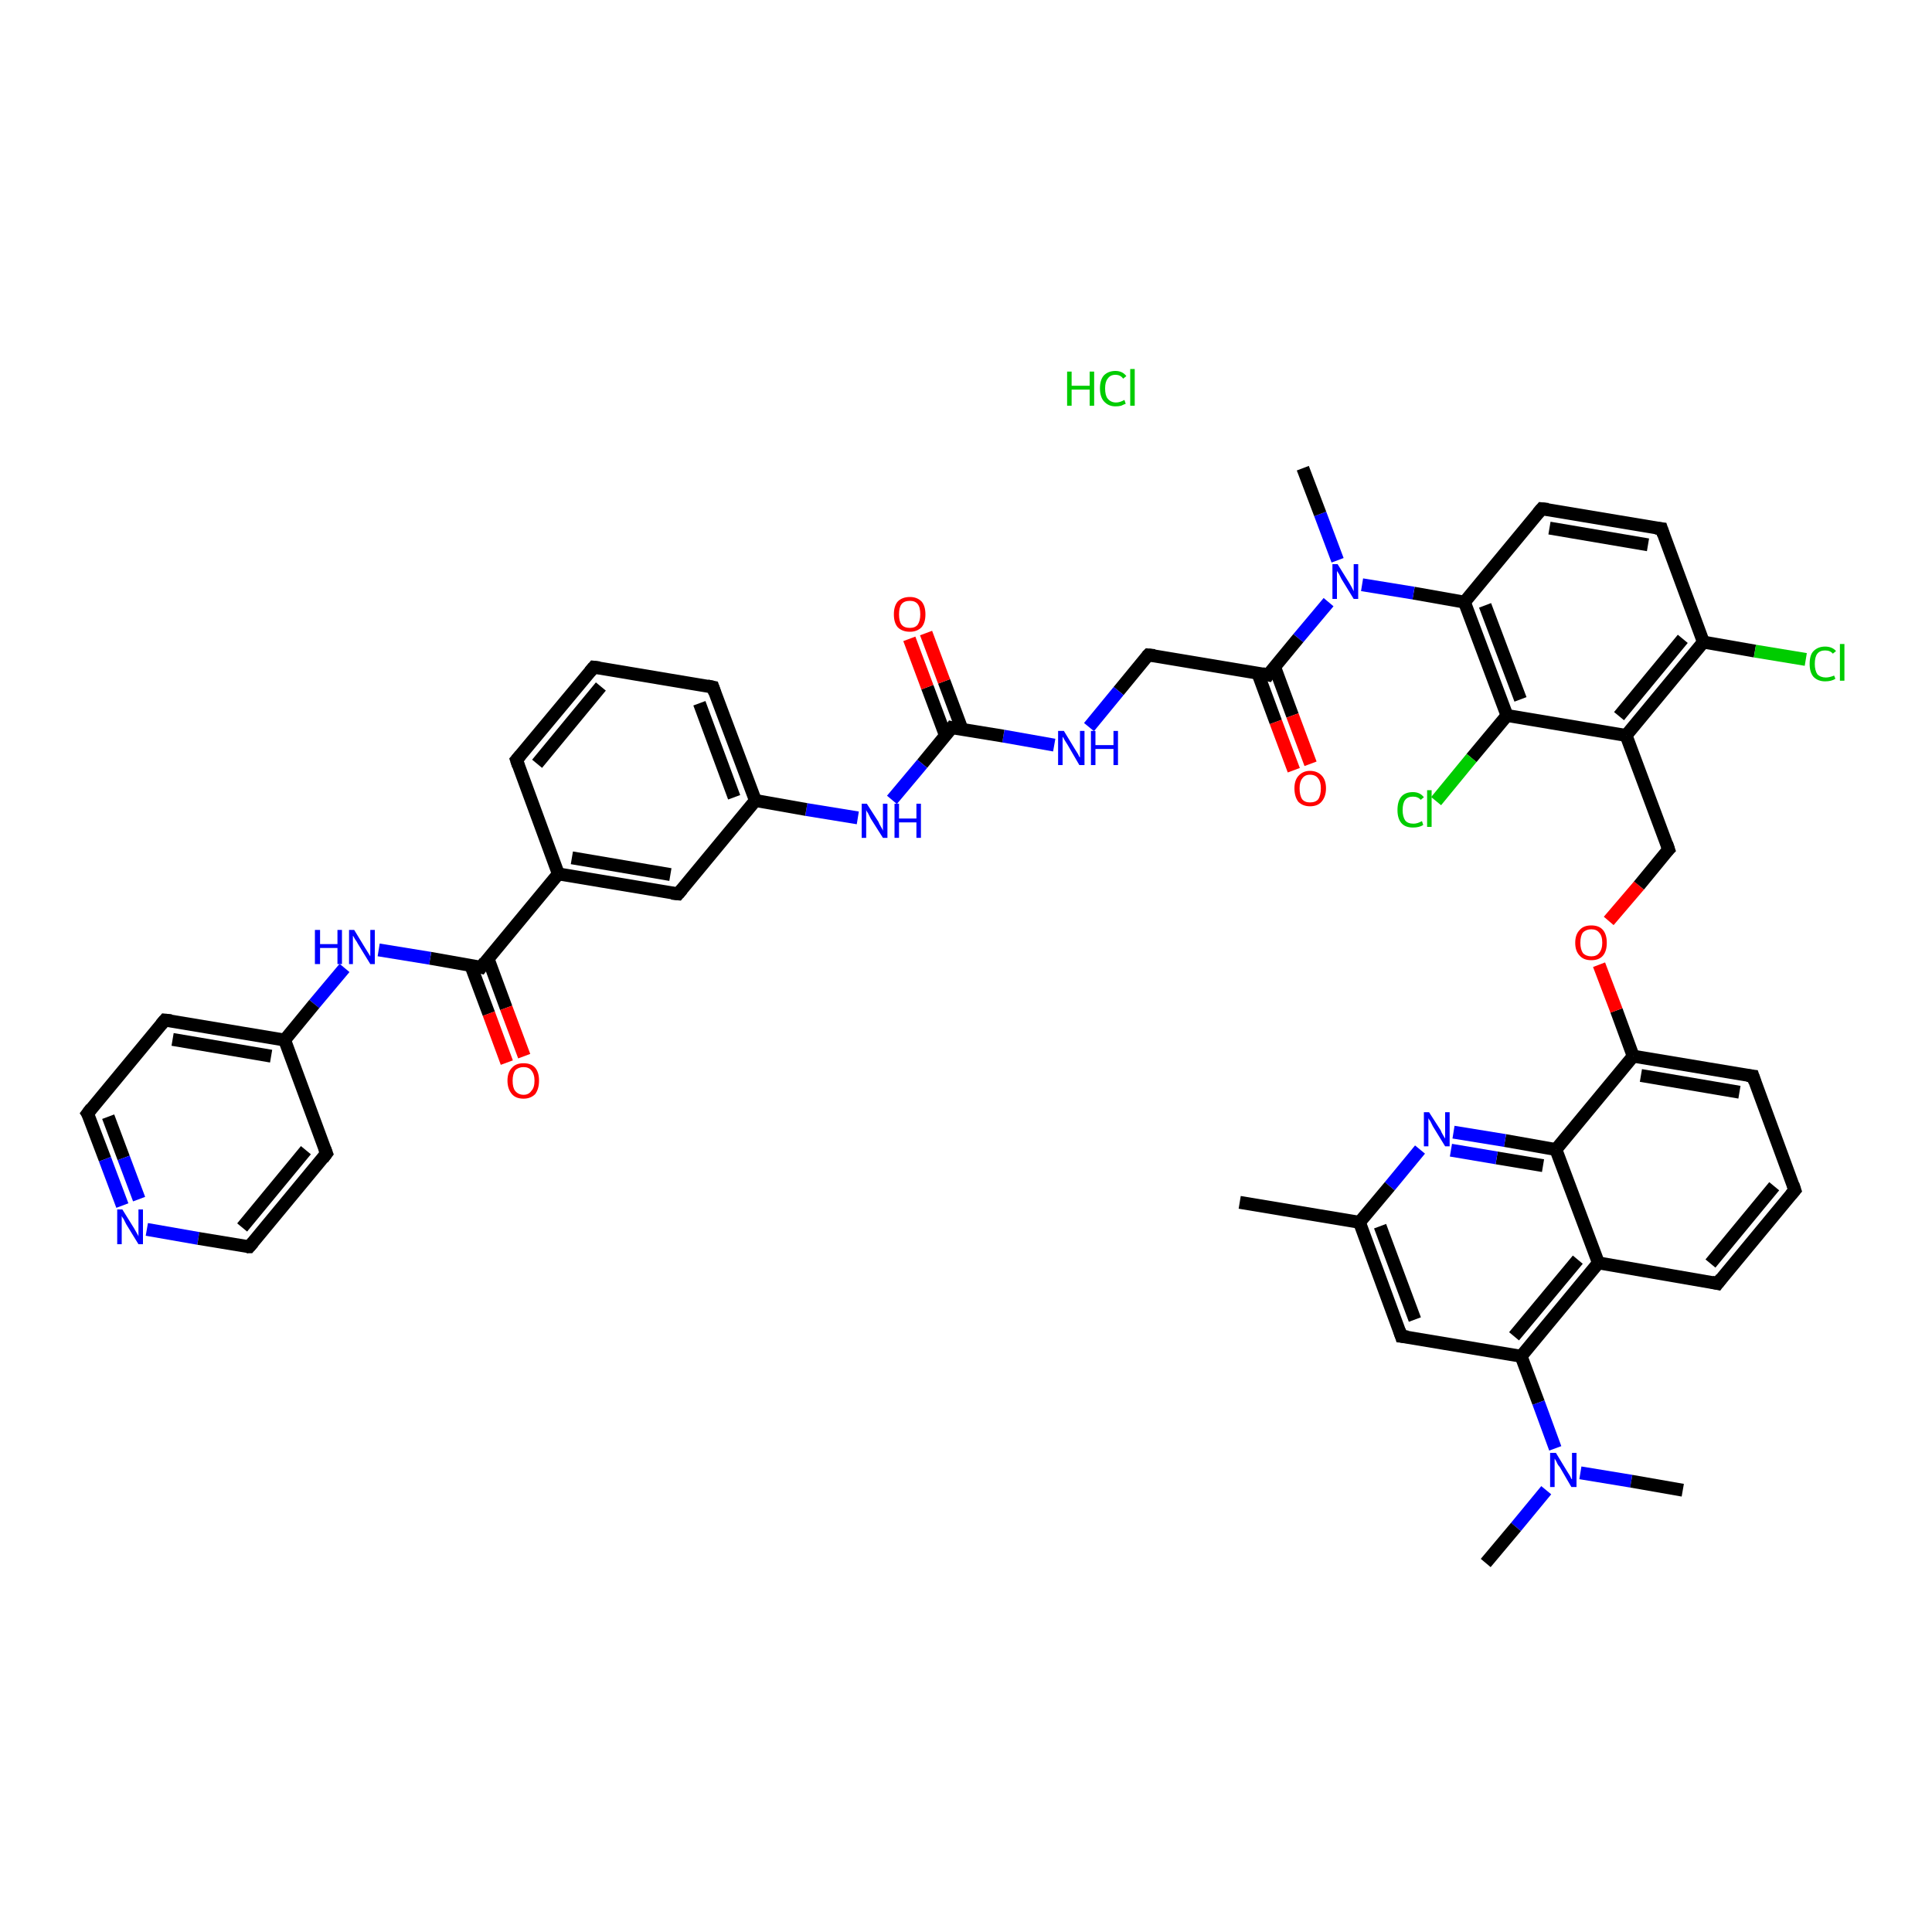<?xml version='1.0' encoding='iso-8859-1'?>
<svg version='1.1' baseProfile='full'
              xmlns='http://www.w3.org/2000/svg'
                      xmlns:rdkit='http://www.rdkit.org/xml'
                      xmlns:xlink='http://www.w3.org/1999/xlink'
                  xml:space='preserve'
width='300px' height='300px' viewBox='0 0 300 300'>
<!-- END OF HEADER -->
<rect style='opacity:1.0;fill:#FFFFFF;stroke:none' width='300.0' height='300.0' x='0.0' y='0.0'> </rect>
<path class='bond-0 atom-0 atom-1' d='M 192.5,186.7 L 211.1,189.8' style='fill:none;fill-rule:evenodd;stroke:#000000;stroke-width:2.0px;stroke-linecap:butt;stroke-linejoin:miter;stroke-opacity:1' />
<path class='bond-1 atom-1 atom-2' d='M 211.1,189.8 L 217.6,207.5' style='fill:none;fill-rule:evenodd;stroke:#000000;stroke-width:2.0px;stroke-linecap:butt;stroke-linejoin:miter;stroke-opacity:1' />
<path class='bond-1 atom-1 atom-2' d='M 214.3,190.4 L 219.7,204.9' style='fill:none;fill-rule:evenodd;stroke:#000000;stroke-width:2.0px;stroke-linecap:butt;stroke-linejoin:miter;stroke-opacity:1' />
<path class='bond-2 atom-2 atom-3' d='M 217.6,207.5 L 236.2,210.6' style='fill:none;fill-rule:evenodd;stroke:#000000;stroke-width:2.0px;stroke-linecap:butt;stroke-linejoin:miter;stroke-opacity:1' />
<path class='bond-3 atom-3 atom-4' d='M 236.2,210.6 L 238.9,217.8' style='fill:none;fill-rule:evenodd;stroke:#000000;stroke-width:2.0px;stroke-linecap:butt;stroke-linejoin:miter;stroke-opacity:1' />
<path class='bond-3 atom-3 atom-4' d='M 238.9,217.8 L 241.5,224.9' style='fill:none;fill-rule:evenodd;stroke:#0000FF;stroke-width:2.0px;stroke-linecap:butt;stroke-linejoin:miter;stroke-opacity:1' />
<path class='bond-4 atom-4 atom-5' d='M 240.1,231.4 L 235.4,237.1' style='fill:none;fill-rule:evenodd;stroke:#0000FF;stroke-width:2.0px;stroke-linecap:butt;stroke-linejoin:miter;stroke-opacity:1' />
<path class='bond-4 atom-4 atom-5' d='M 235.4,237.1 L 230.7,242.7' style='fill:none;fill-rule:evenodd;stroke:#000000;stroke-width:2.0px;stroke-linecap:butt;stroke-linejoin:miter;stroke-opacity:1' />
<path class='bond-5 atom-4 atom-6' d='M 245.4,228.7 L 253.3,230.0' style='fill:none;fill-rule:evenodd;stroke:#0000FF;stroke-width:2.0px;stroke-linecap:butt;stroke-linejoin:miter;stroke-opacity:1' />
<path class='bond-5 atom-4 atom-6' d='M 253.3,230.0 L 261.3,231.4' style='fill:none;fill-rule:evenodd;stroke:#000000;stroke-width:2.0px;stroke-linecap:butt;stroke-linejoin:miter;stroke-opacity:1' />
<path class='bond-6 atom-3 atom-7' d='M 236.2,210.6 L 248.2,196.1' style='fill:none;fill-rule:evenodd;stroke:#000000;stroke-width:2.0px;stroke-linecap:butt;stroke-linejoin:miter;stroke-opacity:1' />
<path class='bond-6 atom-3 atom-7' d='M 235.1,207.5 L 245.0,195.6' style='fill:none;fill-rule:evenodd;stroke:#000000;stroke-width:2.0px;stroke-linecap:butt;stroke-linejoin:miter;stroke-opacity:1' />
<path class='bond-7 atom-7 atom-8' d='M 248.2,196.1 L 266.7,199.3' style='fill:none;fill-rule:evenodd;stroke:#000000;stroke-width:2.0px;stroke-linecap:butt;stroke-linejoin:miter;stroke-opacity:1' />
<path class='bond-8 atom-8 atom-9' d='M 266.7,199.3 L 278.7,184.8' style='fill:none;fill-rule:evenodd;stroke:#000000;stroke-width:2.0px;stroke-linecap:butt;stroke-linejoin:miter;stroke-opacity:1' />
<path class='bond-8 atom-8 atom-9' d='M 265.6,196.2 L 275.5,184.2' style='fill:none;fill-rule:evenodd;stroke:#000000;stroke-width:2.0px;stroke-linecap:butt;stroke-linejoin:miter;stroke-opacity:1' />
<path class='bond-9 atom-9 atom-10' d='M 278.7,184.8 L 272.2,167.1' style='fill:none;fill-rule:evenodd;stroke:#000000;stroke-width:2.0px;stroke-linecap:butt;stroke-linejoin:miter;stroke-opacity:1' />
<path class='bond-10 atom-10 atom-11' d='M 272.2,167.1 L 253.6,164.0' style='fill:none;fill-rule:evenodd;stroke:#000000;stroke-width:2.0px;stroke-linecap:butt;stroke-linejoin:miter;stroke-opacity:1' />
<path class='bond-10 atom-10 atom-11' d='M 270.1,169.6 L 254.8,167.0' style='fill:none;fill-rule:evenodd;stroke:#000000;stroke-width:2.0px;stroke-linecap:butt;stroke-linejoin:miter;stroke-opacity:1' />
<path class='bond-11 atom-11 atom-12' d='M 253.6,164.0 L 251.0,156.9' style='fill:none;fill-rule:evenodd;stroke:#000000;stroke-width:2.0px;stroke-linecap:butt;stroke-linejoin:miter;stroke-opacity:1' />
<path class='bond-11 atom-11 atom-12' d='M 251.0,156.9 L 248.3,149.8' style='fill:none;fill-rule:evenodd;stroke:#FF0000;stroke-width:2.0px;stroke-linecap:butt;stroke-linejoin:miter;stroke-opacity:1' />
<path class='bond-12 atom-12 atom-13' d='M 249.8,143.0 L 254.5,137.5' style='fill:none;fill-rule:evenodd;stroke:#FF0000;stroke-width:2.0px;stroke-linecap:butt;stroke-linejoin:miter;stroke-opacity:1' />
<path class='bond-12 atom-12 atom-13' d='M 254.5,137.5 L 259.1,131.9' style='fill:none;fill-rule:evenodd;stroke:#000000;stroke-width:2.0px;stroke-linecap:butt;stroke-linejoin:miter;stroke-opacity:1' />
<path class='bond-13 atom-13 atom-14' d='M 259.1,131.9 L 252.5,114.2' style='fill:none;fill-rule:evenodd;stroke:#000000;stroke-width:2.0px;stroke-linecap:butt;stroke-linejoin:miter;stroke-opacity:1' />
<path class='bond-14 atom-14 atom-15' d='M 252.5,114.2 L 264.5,99.7' style='fill:none;fill-rule:evenodd;stroke:#000000;stroke-width:2.0px;stroke-linecap:butt;stroke-linejoin:miter;stroke-opacity:1' />
<path class='bond-14 atom-14 atom-15' d='M 251.4,111.2 L 261.3,99.2' style='fill:none;fill-rule:evenodd;stroke:#000000;stroke-width:2.0px;stroke-linecap:butt;stroke-linejoin:miter;stroke-opacity:1' />
<path class='bond-15 atom-15 atom-16' d='M 264.5,99.7 L 272.5,101.1' style='fill:none;fill-rule:evenodd;stroke:#000000;stroke-width:2.0px;stroke-linecap:butt;stroke-linejoin:miter;stroke-opacity:1' />
<path class='bond-15 atom-15 atom-16' d='M 272.5,101.1 L 280.4,102.4' style='fill:none;fill-rule:evenodd;stroke:#00CC00;stroke-width:2.0px;stroke-linecap:butt;stroke-linejoin:miter;stroke-opacity:1' />
<path class='bond-16 atom-15 atom-17' d='M 264.5,99.7 L 258.0,82.1' style='fill:none;fill-rule:evenodd;stroke:#000000;stroke-width:2.0px;stroke-linecap:butt;stroke-linejoin:miter;stroke-opacity:1' />
<path class='bond-17 atom-17 atom-18' d='M 258.0,82.1 L 239.4,79.0' style='fill:none;fill-rule:evenodd;stroke:#000000;stroke-width:2.0px;stroke-linecap:butt;stroke-linejoin:miter;stroke-opacity:1' />
<path class='bond-17 atom-17 atom-18' d='M 255.9,84.6 L 240.6,82.0' style='fill:none;fill-rule:evenodd;stroke:#000000;stroke-width:2.0px;stroke-linecap:butt;stroke-linejoin:miter;stroke-opacity:1' />
<path class='bond-18 atom-18 atom-19' d='M 239.4,79.0 L 227.4,93.5' style='fill:none;fill-rule:evenodd;stroke:#000000;stroke-width:2.0px;stroke-linecap:butt;stroke-linejoin:miter;stroke-opacity:1' />
<path class='bond-19 atom-19 atom-20' d='M 227.4,93.5 L 219.5,92.1' style='fill:none;fill-rule:evenodd;stroke:#000000;stroke-width:2.0px;stroke-linecap:butt;stroke-linejoin:miter;stroke-opacity:1' />
<path class='bond-19 atom-19 atom-20' d='M 219.5,92.1 L 211.5,90.8' style='fill:none;fill-rule:evenodd;stroke:#0000FF;stroke-width:2.0px;stroke-linecap:butt;stroke-linejoin:miter;stroke-opacity:1' />
<path class='bond-20 atom-20 atom-21' d='M 207.7,87.0 L 205.0,79.8' style='fill:none;fill-rule:evenodd;stroke:#0000FF;stroke-width:2.0px;stroke-linecap:butt;stroke-linejoin:miter;stroke-opacity:1' />
<path class='bond-20 atom-20 atom-21' d='M 205.0,79.8 L 202.3,72.7' style='fill:none;fill-rule:evenodd;stroke:#000000;stroke-width:2.0px;stroke-linecap:butt;stroke-linejoin:miter;stroke-opacity:1' />
<path class='bond-21 atom-20 atom-22' d='M 206.3,93.5 L 201.6,99.1' style='fill:none;fill-rule:evenodd;stroke:#0000FF;stroke-width:2.0px;stroke-linecap:butt;stroke-linejoin:miter;stroke-opacity:1' />
<path class='bond-21 atom-20 atom-22' d='M 201.6,99.1 L 196.9,104.8' style='fill:none;fill-rule:evenodd;stroke:#000000;stroke-width:2.0px;stroke-linecap:butt;stroke-linejoin:miter;stroke-opacity:1' />
<path class='bond-22 atom-22 atom-23' d='M 195.3,104.5 L 198.1,112.1' style='fill:none;fill-rule:evenodd;stroke:#000000;stroke-width:2.0px;stroke-linecap:butt;stroke-linejoin:miter;stroke-opacity:1' />
<path class='bond-22 atom-22 atom-23' d='M 198.1,112.1 L 200.9,119.6' style='fill:none;fill-rule:evenodd;stroke:#FF0000;stroke-width:2.0px;stroke-linecap:butt;stroke-linejoin:miter;stroke-opacity:1' />
<path class='bond-22 atom-22 atom-23' d='M 197.9,103.5 L 200.7,111.1' style='fill:none;fill-rule:evenodd;stroke:#000000;stroke-width:2.0px;stroke-linecap:butt;stroke-linejoin:miter;stroke-opacity:1' />
<path class='bond-22 atom-22 atom-23' d='M 200.7,111.1 L 203.5,118.6' style='fill:none;fill-rule:evenodd;stroke:#FF0000;stroke-width:2.0px;stroke-linecap:butt;stroke-linejoin:miter;stroke-opacity:1' />
<path class='bond-23 atom-22 atom-24' d='M 196.9,104.8 L 178.3,101.7' style='fill:none;fill-rule:evenodd;stroke:#000000;stroke-width:2.0px;stroke-linecap:butt;stroke-linejoin:miter;stroke-opacity:1' />
<path class='bond-24 atom-24 atom-25' d='M 178.3,101.7 L 173.7,107.3' style='fill:none;fill-rule:evenodd;stroke:#000000;stroke-width:2.0px;stroke-linecap:butt;stroke-linejoin:miter;stroke-opacity:1' />
<path class='bond-24 atom-24 atom-25' d='M 173.7,107.3 L 169.1,112.9' style='fill:none;fill-rule:evenodd;stroke:#0000FF;stroke-width:2.0px;stroke-linecap:butt;stroke-linejoin:miter;stroke-opacity:1' />
<path class='bond-25 atom-25 atom-26' d='M 163.7,115.7 L 155.8,114.3' style='fill:none;fill-rule:evenodd;stroke:#0000FF;stroke-width:2.0px;stroke-linecap:butt;stroke-linejoin:miter;stroke-opacity:1' />
<path class='bond-25 atom-25 atom-26' d='M 155.8,114.3 L 147.8,113.0' style='fill:none;fill-rule:evenodd;stroke:#000000;stroke-width:2.0px;stroke-linecap:butt;stroke-linejoin:miter;stroke-opacity:1' />
<path class='bond-26 atom-26 atom-27' d='M 149.4,113.3 L 146.6,105.8' style='fill:none;fill-rule:evenodd;stroke:#000000;stroke-width:2.0px;stroke-linecap:butt;stroke-linejoin:miter;stroke-opacity:1' />
<path class='bond-26 atom-26 atom-27' d='M 146.6,105.8 L 143.8,98.3' style='fill:none;fill-rule:evenodd;stroke:#FF0000;stroke-width:2.0px;stroke-linecap:butt;stroke-linejoin:miter;stroke-opacity:1' />
<path class='bond-26 atom-26 atom-27' d='M 146.8,114.2 L 144.0,106.7' style='fill:none;fill-rule:evenodd;stroke:#000000;stroke-width:2.0px;stroke-linecap:butt;stroke-linejoin:miter;stroke-opacity:1' />
<path class='bond-26 atom-26 atom-27' d='M 144.0,106.7 L 141.2,99.2' style='fill:none;fill-rule:evenodd;stroke:#FF0000;stroke-width:2.0px;stroke-linecap:butt;stroke-linejoin:miter;stroke-opacity:1' />
<path class='bond-27 atom-26 atom-28' d='M 147.8,113.0 L 143.2,118.6' style='fill:none;fill-rule:evenodd;stroke:#000000;stroke-width:2.0px;stroke-linecap:butt;stroke-linejoin:miter;stroke-opacity:1' />
<path class='bond-27 atom-26 atom-28' d='M 143.2,118.6 L 138.5,124.2' style='fill:none;fill-rule:evenodd;stroke:#0000FF;stroke-width:2.0px;stroke-linecap:butt;stroke-linejoin:miter;stroke-opacity:1' />
<path class='bond-28 atom-28 atom-29' d='M 133.2,127.0 L 125.2,125.7' style='fill:none;fill-rule:evenodd;stroke:#0000FF;stroke-width:2.0px;stroke-linecap:butt;stroke-linejoin:miter;stroke-opacity:1' />
<path class='bond-28 atom-28 atom-29' d='M 125.2,125.7 L 117.3,124.3' style='fill:none;fill-rule:evenodd;stroke:#000000;stroke-width:2.0px;stroke-linecap:butt;stroke-linejoin:miter;stroke-opacity:1' />
<path class='bond-29 atom-29 atom-30' d='M 117.3,124.3 L 110.7,106.7' style='fill:none;fill-rule:evenodd;stroke:#000000;stroke-width:2.0px;stroke-linecap:butt;stroke-linejoin:miter;stroke-opacity:1' />
<path class='bond-29 atom-29 atom-30' d='M 114.0,123.8 L 108.6,109.2' style='fill:none;fill-rule:evenodd;stroke:#000000;stroke-width:2.0px;stroke-linecap:butt;stroke-linejoin:miter;stroke-opacity:1' />
<path class='bond-30 atom-30 atom-31' d='M 110.7,106.7 L 92.2,103.6' style='fill:none;fill-rule:evenodd;stroke:#000000;stroke-width:2.0px;stroke-linecap:butt;stroke-linejoin:miter;stroke-opacity:1' />
<path class='bond-31 atom-31 atom-32' d='M 92.2,103.6 L 80.2,118.0' style='fill:none;fill-rule:evenodd;stroke:#000000;stroke-width:2.0px;stroke-linecap:butt;stroke-linejoin:miter;stroke-opacity:1' />
<path class='bond-31 atom-31 atom-32' d='M 93.3,106.6 L 83.4,118.6' style='fill:none;fill-rule:evenodd;stroke:#000000;stroke-width:2.0px;stroke-linecap:butt;stroke-linejoin:miter;stroke-opacity:1' />
<path class='bond-32 atom-32 atom-33' d='M 80.2,118.0 L 86.7,135.7' style='fill:none;fill-rule:evenodd;stroke:#000000;stroke-width:2.0px;stroke-linecap:butt;stroke-linejoin:miter;stroke-opacity:1' />
<path class='bond-33 atom-33 atom-34' d='M 86.7,135.7 L 74.7,150.2' style='fill:none;fill-rule:evenodd;stroke:#000000;stroke-width:2.0px;stroke-linecap:butt;stroke-linejoin:miter;stroke-opacity:1' />
<path class='bond-34 atom-34 atom-35' d='M 73.1,149.9 L 75.9,157.4' style='fill:none;fill-rule:evenodd;stroke:#000000;stroke-width:2.0px;stroke-linecap:butt;stroke-linejoin:miter;stroke-opacity:1' />
<path class='bond-34 atom-34 atom-35' d='M 75.9,157.4 L 78.7,165.0' style='fill:none;fill-rule:evenodd;stroke:#FF0000;stroke-width:2.0px;stroke-linecap:butt;stroke-linejoin:miter;stroke-opacity:1' />
<path class='bond-34 atom-34 atom-35' d='M 75.8,148.9 L 78.6,156.5' style='fill:none;fill-rule:evenodd;stroke:#000000;stroke-width:2.0px;stroke-linecap:butt;stroke-linejoin:miter;stroke-opacity:1' />
<path class='bond-34 atom-34 atom-35' d='M 78.6,156.5 L 81.4,164.0' style='fill:none;fill-rule:evenodd;stroke:#FF0000;stroke-width:2.0px;stroke-linecap:butt;stroke-linejoin:miter;stroke-opacity:1' />
<path class='bond-35 atom-34 atom-36' d='M 74.7,150.2 L 66.8,148.8' style='fill:none;fill-rule:evenodd;stroke:#000000;stroke-width:2.0px;stroke-linecap:butt;stroke-linejoin:miter;stroke-opacity:1' />
<path class='bond-35 atom-34 atom-36' d='M 66.8,148.8 L 58.8,147.5' style='fill:none;fill-rule:evenodd;stroke:#0000FF;stroke-width:2.0px;stroke-linecap:butt;stroke-linejoin:miter;stroke-opacity:1' />
<path class='bond-36 atom-36 atom-37' d='M 53.5,150.3 L 48.8,155.9' style='fill:none;fill-rule:evenodd;stroke:#0000FF;stroke-width:2.0px;stroke-linecap:butt;stroke-linejoin:miter;stroke-opacity:1' />
<path class='bond-36 atom-36 atom-37' d='M 48.8,155.9 L 44.2,161.5' style='fill:none;fill-rule:evenodd;stroke:#000000;stroke-width:2.0px;stroke-linecap:butt;stroke-linejoin:miter;stroke-opacity:1' />
<path class='bond-37 atom-37 atom-38' d='M 44.2,161.5 L 25.6,158.4' style='fill:none;fill-rule:evenodd;stroke:#000000;stroke-width:2.0px;stroke-linecap:butt;stroke-linejoin:miter;stroke-opacity:1' />
<path class='bond-37 atom-37 atom-38' d='M 42.1,164.0 L 26.8,161.4' style='fill:none;fill-rule:evenodd;stroke:#000000;stroke-width:2.0px;stroke-linecap:butt;stroke-linejoin:miter;stroke-opacity:1' />
<path class='bond-38 atom-38 atom-39' d='M 25.6,158.4 L 13.6,172.9' style='fill:none;fill-rule:evenodd;stroke:#000000;stroke-width:2.0px;stroke-linecap:butt;stroke-linejoin:miter;stroke-opacity:1' />
<path class='bond-39 atom-39 atom-40' d='M 13.6,172.9 L 16.3,180.0' style='fill:none;fill-rule:evenodd;stroke:#000000;stroke-width:2.0px;stroke-linecap:butt;stroke-linejoin:miter;stroke-opacity:1' />
<path class='bond-39 atom-39 atom-40' d='M 16.3,180.0 L 19.0,187.2' style='fill:none;fill-rule:evenodd;stroke:#0000FF;stroke-width:2.0px;stroke-linecap:butt;stroke-linejoin:miter;stroke-opacity:1' />
<path class='bond-39 atom-39 atom-40' d='M 16.8,173.4 L 19.2,179.8' style='fill:none;fill-rule:evenodd;stroke:#000000;stroke-width:2.0px;stroke-linecap:butt;stroke-linejoin:miter;stroke-opacity:1' />
<path class='bond-39 atom-39 atom-40' d='M 19.2,179.8 L 21.6,186.2' style='fill:none;fill-rule:evenodd;stroke:#0000FF;stroke-width:2.0px;stroke-linecap:butt;stroke-linejoin:miter;stroke-opacity:1' />
<path class='bond-40 atom-40 atom-41' d='M 22.8,190.9 L 30.8,192.3' style='fill:none;fill-rule:evenodd;stroke:#0000FF;stroke-width:2.0px;stroke-linecap:butt;stroke-linejoin:miter;stroke-opacity:1' />
<path class='bond-40 atom-40 atom-41' d='M 30.8,192.3 L 38.7,193.6' style='fill:none;fill-rule:evenodd;stroke:#000000;stroke-width:2.0px;stroke-linecap:butt;stroke-linejoin:miter;stroke-opacity:1' />
<path class='bond-41 atom-41 atom-42' d='M 38.7,193.6 L 50.7,179.1' style='fill:none;fill-rule:evenodd;stroke:#000000;stroke-width:2.0px;stroke-linecap:butt;stroke-linejoin:miter;stroke-opacity:1' />
<path class='bond-41 atom-41 atom-42' d='M 37.6,190.6 L 47.5,178.6' style='fill:none;fill-rule:evenodd;stroke:#000000;stroke-width:2.0px;stroke-linecap:butt;stroke-linejoin:miter;stroke-opacity:1' />
<path class='bond-42 atom-33 atom-43' d='M 86.7,135.7 L 105.3,138.8' style='fill:none;fill-rule:evenodd;stroke:#000000;stroke-width:2.0px;stroke-linecap:butt;stroke-linejoin:miter;stroke-opacity:1' />
<path class='bond-42 atom-33 atom-43' d='M 88.8,133.2 L 104.1,135.8' style='fill:none;fill-rule:evenodd;stroke:#000000;stroke-width:2.0px;stroke-linecap:butt;stroke-linejoin:miter;stroke-opacity:1' />
<path class='bond-43 atom-19 atom-44' d='M 227.4,93.5 L 234.0,111.1' style='fill:none;fill-rule:evenodd;stroke:#000000;stroke-width:2.0px;stroke-linecap:butt;stroke-linejoin:miter;stroke-opacity:1' />
<path class='bond-43 atom-19 atom-44' d='M 230.6,94.0 L 236.1,108.6' style='fill:none;fill-rule:evenodd;stroke:#000000;stroke-width:2.0px;stroke-linecap:butt;stroke-linejoin:miter;stroke-opacity:1' />
<path class='bond-44 atom-44 atom-45' d='M 234.0,111.1 L 228.5,117.7' style='fill:none;fill-rule:evenodd;stroke:#000000;stroke-width:2.0px;stroke-linecap:butt;stroke-linejoin:miter;stroke-opacity:1' />
<path class='bond-44 atom-44 atom-45' d='M 228.5,117.7 L 223.0,124.4' style='fill:none;fill-rule:evenodd;stroke:#00CC00;stroke-width:2.0px;stroke-linecap:butt;stroke-linejoin:miter;stroke-opacity:1' />
<path class='bond-45 atom-11 atom-46' d='M 253.6,164.0 L 241.6,178.5' style='fill:none;fill-rule:evenodd;stroke:#000000;stroke-width:2.0px;stroke-linecap:butt;stroke-linejoin:miter;stroke-opacity:1' />
<path class='bond-46 atom-46 atom-47' d='M 241.6,178.5 L 233.7,177.1' style='fill:none;fill-rule:evenodd;stroke:#000000;stroke-width:2.0px;stroke-linecap:butt;stroke-linejoin:miter;stroke-opacity:1' />
<path class='bond-46 atom-46 atom-47' d='M 233.7,177.1 L 225.7,175.8' style='fill:none;fill-rule:evenodd;stroke:#0000FF;stroke-width:2.0px;stroke-linecap:butt;stroke-linejoin:miter;stroke-opacity:1' />
<path class='bond-46 atom-46 atom-47' d='M 239.6,181.0 L 232.4,179.8' style='fill:none;fill-rule:evenodd;stroke:#000000;stroke-width:2.0px;stroke-linecap:butt;stroke-linejoin:miter;stroke-opacity:1' />
<path class='bond-46 atom-46 atom-47' d='M 232.4,179.8 L 225.3,178.6' style='fill:none;fill-rule:evenodd;stroke:#0000FF;stroke-width:2.0px;stroke-linecap:butt;stroke-linejoin:miter;stroke-opacity:1' />
<path class='bond-47 atom-47 atom-1' d='M 220.5,178.5 L 215.8,184.2' style='fill:none;fill-rule:evenodd;stroke:#0000FF;stroke-width:2.0px;stroke-linecap:butt;stroke-linejoin:miter;stroke-opacity:1' />
<path class='bond-47 atom-47 atom-1' d='M 215.8,184.2 L 211.1,189.8' style='fill:none;fill-rule:evenodd;stroke:#000000;stroke-width:2.0px;stroke-linecap:butt;stroke-linejoin:miter;stroke-opacity:1' />
<path class='bond-48 atom-46 atom-7' d='M 241.6,178.5 L 248.2,196.1' style='fill:none;fill-rule:evenodd;stroke:#000000;stroke-width:2.0px;stroke-linecap:butt;stroke-linejoin:miter;stroke-opacity:1' />
<path class='bond-49 atom-44 atom-14' d='M 234.0,111.1 L 252.5,114.2' style='fill:none;fill-rule:evenodd;stroke:#000000;stroke-width:2.0px;stroke-linecap:butt;stroke-linejoin:miter;stroke-opacity:1' />
<path class='bond-50 atom-43 atom-29' d='M 105.3,138.8 L 117.3,124.3' style='fill:none;fill-rule:evenodd;stroke:#000000;stroke-width:2.0px;stroke-linecap:butt;stroke-linejoin:miter;stroke-opacity:1' />
<path class='bond-51 atom-42 atom-37' d='M 50.7,179.1 L 44.2,161.5' style='fill:none;fill-rule:evenodd;stroke:#000000;stroke-width:2.0px;stroke-linecap:butt;stroke-linejoin:miter;stroke-opacity:1' />
<path d='M 217.3,206.6 L 217.6,207.5 L 218.6,207.6' style='fill:none;stroke:#000000;stroke-width:2.0px;stroke-linecap:butt;stroke-linejoin:miter;stroke-opacity:1;' />
<path d='M 265.8,199.1 L 266.7,199.3 L 267.3,198.5' style='fill:none;stroke:#000000;stroke-width:2.0px;stroke-linecap:butt;stroke-linejoin:miter;stroke-opacity:1;' />
<path d='M 278.1,185.5 L 278.7,184.8 L 278.4,183.9' style='fill:none;stroke:#000000;stroke-width:2.0px;stroke-linecap:butt;stroke-linejoin:miter;stroke-opacity:1;' />
<path d='M 272.5,168.0 L 272.2,167.1 L 271.3,167.0' style='fill:none;stroke:#000000;stroke-width:2.0px;stroke-linecap:butt;stroke-linejoin:miter;stroke-opacity:1;' />
<path d='M 258.9,132.1 L 259.1,131.9 L 258.8,131.0' style='fill:none;stroke:#000000;stroke-width:2.0px;stroke-linecap:butt;stroke-linejoin:miter;stroke-opacity:1;' />
<path d='M 258.3,83.0 L 258.0,82.1 L 257.1,82.0' style='fill:none;stroke:#000000;stroke-width:2.0px;stroke-linecap:butt;stroke-linejoin:miter;stroke-opacity:1;' />
<path d='M 240.4,79.1 L 239.4,79.0 L 238.8,79.7' style='fill:none;stroke:#000000;stroke-width:2.0px;stroke-linecap:butt;stroke-linejoin:miter;stroke-opacity:1;' />
<path d='M 197.1,104.5 L 196.9,104.8 L 196.0,104.6' style='fill:none;stroke:#000000;stroke-width:2.0px;stroke-linecap:butt;stroke-linejoin:miter;stroke-opacity:1;' />
<path d='M 179.3,101.8 L 178.3,101.7 L 178.1,101.9' style='fill:none;stroke:#000000;stroke-width:2.0px;stroke-linecap:butt;stroke-linejoin:miter;stroke-opacity:1;' />
<path d='M 148.2,113.1 L 147.8,113.0 L 147.6,113.3' style='fill:none;stroke:#000000;stroke-width:2.0px;stroke-linecap:butt;stroke-linejoin:miter;stroke-opacity:1;' />
<path d='M 111.0,107.6 L 110.7,106.7 L 109.8,106.5' style='fill:none;stroke:#000000;stroke-width:2.0px;stroke-linecap:butt;stroke-linejoin:miter;stroke-opacity:1;' />
<path d='M 93.1,103.7 L 92.2,103.6 L 91.6,104.3' style='fill:none;stroke:#000000;stroke-width:2.0px;stroke-linecap:butt;stroke-linejoin:miter;stroke-opacity:1;' />
<path d='M 80.8,117.3 L 80.2,118.0 L 80.5,118.9' style='fill:none;stroke:#000000;stroke-width:2.0px;stroke-linecap:butt;stroke-linejoin:miter;stroke-opacity:1;' />
<path d='M 75.3,149.4 L 74.7,150.2 L 74.3,150.1' style='fill:none;stroke:#000000;stroke-width:2.0px;stroke-linecap:butt;stroke-linejoin:miter;stroke-opacity:1;' />
<path d='M 26.6,158.5 L 25.6,158.4 L 25.0,159.1' style='fill:none;stroke:#000000;stroke-width:2.0px;stroke-linecap:butt;stroke-linejoin:miter;stroke-opacity:1;' />
<path d='M 14.2,172.1 L 13.6,172.9 L 13.8,173.2' style='fill:none;stroke:#000000;stroke-width:2.0px;stroke-linecap:butt;stroke-linejoin:miter;stroke-opacity:1;' />
<path d='M 38.3,193.6 L 38.7,193.6 L 39.3,192.9' style='fill:none;stroke:#000000;stroke-width:2.0px;stroke-linecap:butt;stroke-linejoin:miter;stroke-opacity:1;' />
<path d='M 50.1,179.9 L 50.7,179.1 L 50.4,178.3' style='fill:none;stroke:#000000;stroke-width:2.0px;stroke-linecap:butt;stroke-linejoin:miter;stroke-opacity:1;' />
<path d='M 104.3,138.7 L 105.3,138.8 L 105.9,138.1' style='fill:none;stroke:#000000;stroke-width:2.0px;stroke-linecap:butt;stroke-linejoin:miter;stroke-opacity:1;' />
<path class='atom-4' d='M 241.6 225.6
L 243.3 228.4
Q 243.5 228.7, 243.8 229.2
Q 244.0 229.7, 244.1 229.7
L 244.1 225.6
L 244.8 225.6
L 244.8 230.9
L 244.0 230.9
L 242.2 227.8
Q 241.9 227.5, 241.7 227.0
Q 241.5 226.6, 241.4 226.5
L 241.4 230.9
L 240.7 230.9
L 240.7 225.6
L 241.6 225.6
' fill='#0000FF'/>
<path class='atom-12' d='M 244.6 146.4
Q 244.6 145.1, 245.3 144.4
Q 245.9 143.7, 247.1 143.7
Q 248.3 143.7, 248.9 144.4
Q 249.5 145.1, 249.5 146.4
Q 249.5 147.7, 248.9 148.4
Q 248.3 149.1, 247.1 149.1
Q 245.9 149.1, 245.3 148.4
Q 244.6 147.7, 244.6 146.4
M 247.1 148.5
Q 247.9 148.5, 248.3 148.0
Q 248.8 147.4, 248.8 146.4
Q 248.8 145.3, 248.3 144.8
Q 247.9 144.3, 247.1 144.3
Q 246.3 144.3, 245.8 144.8
Q 245.4 145.3, 245.4 146.4
Q 245.4 147.4, 245.8 148.0
Q 246.3 148.5, 247.1 148.5
' fill='#FF0000'/>
<path class='atom-16' d='M 281.0 103.1
Q 281.0 101.7, 281.6 101.1
Q 282.3 100.4, 283.4 100.4
Q 284.5 100.4, 285.1 101.1
L 284.6 101.5
Q 284.2 101.0, 283.4 101.0
Q 282.6 101.0, 282.2 101.5
Q 281.8 102.0, 281.8 103.1
Q 281.8 104.1, 282.2 104.7
Q 282.7 105.2, 283.5 105.2
Q 284.1 105.2, 284.8 104.9
L 285.0 105.4
Q 284.7 105.6, 284.3 105.7
Q 283.9 105.8, 283.4 105.8
Q 282.3 105.8, 281.6 105.1
Q 281.0 104.4, 281.0 103.1
' fill='#00CC00'/>
<path class='atom-16' d='M 285.7 100.0
L 286.4 100.0
L 286.4 105.7
L 285.7 105.7
L 285.7 100.0
' fill='#00CC00'/>
<path class='atom-20' d='M 207.7 87.6
L 209.5 90.5
Q 209.6 90.7, 209.9 91.2
Q 210.2 91.8, 210.2 91.8
L 210.2 87.6
L 210.9 87.6
L 210.9 93.0
L 210.2 93.0
L 208.3 89.9
Q 208.1 89.5, 207.9 89.1
Q 207.6 88.7, 207.6 88.6
L 207.6 93.0
L 206.9 93.0
L 206.9 87.6
L 207.7 87.6
' fill='#0000FF'/>
<path class='atom-23' d='M 201.0 122.4
Q 201.0 121.2, 201.6 120.5
Q 202.3 119.7, 203.4 119.7
Q 204.6 119.7, 205.3 120.5
Q 205.9 121.2, 205.9 122.4
Q 205.9 123.7, 205.2 124.5
Q 204.6 125.2, 203.4 125.2
Q 202.3 125.2, 201.6 124.5
Q 201.0 123.7, 201.0 122.4
M 203.4 124.6
Q 204.3 124.6, 204.7 124.1
Q 205.1 123.5, 205.1 122.4
Q 205.1 121.4, 204.7 120.9
Q 204.3 120.3, 203.4 120.3
Q 202.6 120.3, 202.2 120.9
Q 201.8 121.4, 201.8 122.4
Q 201.8 123.5, 202.2 124.1
Q 202.6 124.6, 203.4 124.6
' fill='#FF0000'/>
<path class='atom-25' d='M 165.2 113.5
L 166.9 116.3
Q 167.1 116.6, 167.4 117.1
Q 167.6 117.6, 167.7 117.6
L 167.7 113.5
L 168.4 113.5
L 168.4 118.8
L 167.6 118.8
L 165.8 115.7
Q 165.6 115.4, 165.3 114.9
Q 165.1 114.5, 165.0 114.4
L 165.0 118.8
L 164.3 118.8
L 164.3 113.5
L 165.2 113.5
' fill='#0000FF'/>
<path class='atom-25' d='M 169.4 113.5
L 170.1 113.5
L 170.1 115.7
L 172.9 115.7
L 172.9 113.5
L 173.6 113.5
L 173.6 118.8
L 172.9 118.8
L 172.9 116.3
L 170.1 116.3
L 170.1 118.8
L 169.4 118.8
L 169.4 113.5
' fill='#0000FF'/>
<path class='atom-27' d='M 138.8 95.4
Q 138.8 94.1, 139.4 93.4
Q 140.1 92.7, 141.3 92.7
Q 142.4 92.7, 143.1 93.4
Q 143.7 94.1, 143.7 95.4
Q 143.7 96.7, 143.1 97.4
Q 142.4 98.1, 141.3 98.1
Q 140.1 98.1, 139.4 97.4
Q 138.8 96.7, 138.8 95.4
M 141.3 97.5
Q 142.1 97.5, 142.5 97.0
Q 142.9 96.4, 142.9 95.4
Q 142.9 94.3, 142.5 93.8
Q 142.1 93.3, 141.3 93.3
Q 140.4 93.3, 140.0 93.8
Q 139.6 94.3, 139.6 95.4
Q 139.6 96.5, 140.0 97.0
Q 140.4 97.5, 141.3 97.5
' fill='#FF0000'/>
<path class='atom-28' d='M 134.6 124.8
L 136.4 127.6
Q 136.5 127.9, 136.8 128.4
Q 137.1 128.9, 137.1 129.0
L 137.1 124.8
L 137.8 124.8
L 137.8 130.1
L 137.1 130.1
L 135.2 127.1
Q 135.0 126.7, 134.8 126.3
Q 134.5 125.9, 134.5 125.7
L 134.5 130.1
L 133.8 130.1
L 133.8 124.8
L 134.6 124.8
' fill='#0000FF'/>
<path class='atom-28' d='M 138.9 124.8
L 139.6 124.8
L 139.6 127.1
L 142.3 127.1
L 142.3 124.8
L 143.0 124.8
L 143.0 130.1
L 142.3 130.1
L 142.3 127.7
L 139.6 127.7
L 139.6 130.1
L 138.9 130.1
L 138.9 124.8
' fill='#0000FF'/>
<path class='atom-35' d='M 78.8 167.8
Q 78.8 166.5, 79.5 165.8
Q 80.1 165.1, 81.3 165.1
Q 82.5 165.1, 83.1 165.8
Q 83.7 166.5, 83.7 167.8
Q 83.7 169.1, 83.1 169.9
Q 82.4 170.6, 81.3 170.6
Q 80.1 170.6, 79.5 169.9
Q 78.8 169.1, 78.8 167.8
M 81.3 170.0
Q 82.1 170.0, 82.5 169.4
Q 83.0 168.9, 83.0 167.8
Q 83.0 166.8, 82.5 166.2
Q 82.1 165.7, 81.3 165.7
Q 80.5 165.7, 80.0 166.2
Q 79.6 166.8, 79.6 167.8
Q 79.6 168.9, 80.0 169.4
Q 80.5 170.0, 81.3 170.0
' fill='#FF0000'/>
<path class='atom-36' d='M 48.9 144.4
L 49.7 144.4
L 49.7 146.6
L 52.4 146.6
L 52.4 144.4
L 53.1 144.4
L 53.1 149.7
L 52.4 149.7
L 52.4 147.2
L 49.7 147.2
L 49.7 149.7
L 48.9 149.7
L 48.9 144.4
' fill='#0000FF'/>
<path class='atom-36' d='M 55.0 144.4
L 56.7 147.2
Q 56.9 147.5, 57.2 148.0
Q 57.5 148.5, 57.5 148.5
L 57.5 144.4
L 58.2 144.4
L 58.2 149.7
L 57.5 149.7
L 55.6 146.6
Q 55.4 146.2, 55.1 145.8
Q 54.9 145.4, 54.8 145.3
L 54.8 149.7
L 54.2 149.7
L 54.2 144.4
L 55.0 144.4
' fill='#0000FF'/>
<path class='atom-40' d='M 19.0 187.8
L 20.8 190.7
Q 20.9 190.9, 21.2 191.4
Q 21.5 191.9, 21.5 192.0
L 21.5 187.8
L 22.2 187.8
L 22.2 193.2
L 21.5 193.2
L 19.6 190.1
Q 19.4 189.7, 19.2 189.3
Q 18.9 188.9, 18.9 188.8
L 18.9 193.2
L 18.2 193.2
L 18.2 187.8
L 19.0 187.8
' fill='#0000FF'/>
<path class='atom-45' d='M 217.0 125.8
Q 217.0 124.4, 217.6 123.7
Q 218.2 123.0, 219.4 123.0
Q 220.5 123.0, 221.1 123.8
L 220.6 124.2
Q 220.2 123.7, 219.4 123.7
Q 218.6 123.7, 218.2 124.2
Q 217.8 124.7, 217.8 125.8
Q 217.8 126.8, 218.2 127.4
Q 218.6 127.9, 219.5 127.9
Q 220.1 127.9, 220.8 127.5
L 221.0 128.1
Q 220.7 128.3, 220.3 128.4
Q 219.9 128.5, 219.4 128.5
Q 218.2 128.5, 217.6 127.8
Q 217.0 127.1, 217.0 125.8
' fill='#00CC00'/>
<path class='atom-45' d='M 221.6 122.7
L 222.3 122.7
L 222.3 128.4
L 221.6 128.4
L 221.6 122.7
' fill='#00CC00'/>
<path class='atom-47' d='M 221.9 172.7
L 223.7 175.5
Q 223.8 175.8, 224.1 176.3
Q 224.4 176.8, 224.4 176.8
L 224.4 172.7
L 225.1 172.7
L 225.1 178.0
L 224.4 178.0
L 222.5 174.9
Q 222.3 174.5, 222.1 174.1
Q 221.8 173.7, 221.8 173.6
L 221.8 178.0
L 221.1 178.0
L 221.1 172.7
L 221.9 172.7
' fill='#0000FF'/>
<path class='atom-48' d='M 165.7 57.7
L 166.4 57.7
L 166.4 59.9
L 169.2 59.9
L 169.2 57.7
L 169.9 57.7
L 169.9 63.0
L 169.2 63.0
L 169.2 60.5
L 166.4 60.5
L 166.4 63.0
L 165.7 63.0
L 165.7 57.7
' fill='#00CC00'/>
<path class='atom-48' d='M 170.8 60.3
Q 170.8 59.0, 171.4 58.3
Q 172.1 57.6, 173.2 57.6
Q 174.3 57.6, 174.9 58.4
L 174.4 58.8
Q 174.0 58.2, 173.2 58.2
Q 172.4 58.2, 172.0 58.8
Q 171.6 59.3, 171.6 60.3
Q 171.6 61.4, 172.0 61.9
Q 172.5 62.5, 173.3 62.5
Q 173.9 62.5, 174.6 62.1
L 174.8 62.7
Q 174.5 62.8, 174.1 63.0
Q 173.7 63.1, 173.2 63.1
Q 172.1 63.1, 171.4 62.3
Q 170.8 61.6, 170.8 60.3
' fill='#00CC00'/>
<path class='atom-48' d='M 175.5 57.3
L 176.2 57.3
L 176.2 63.0
L 175.5 63.0
L 175.5 57.3
' fill='#00CC00'/>
</svg>
